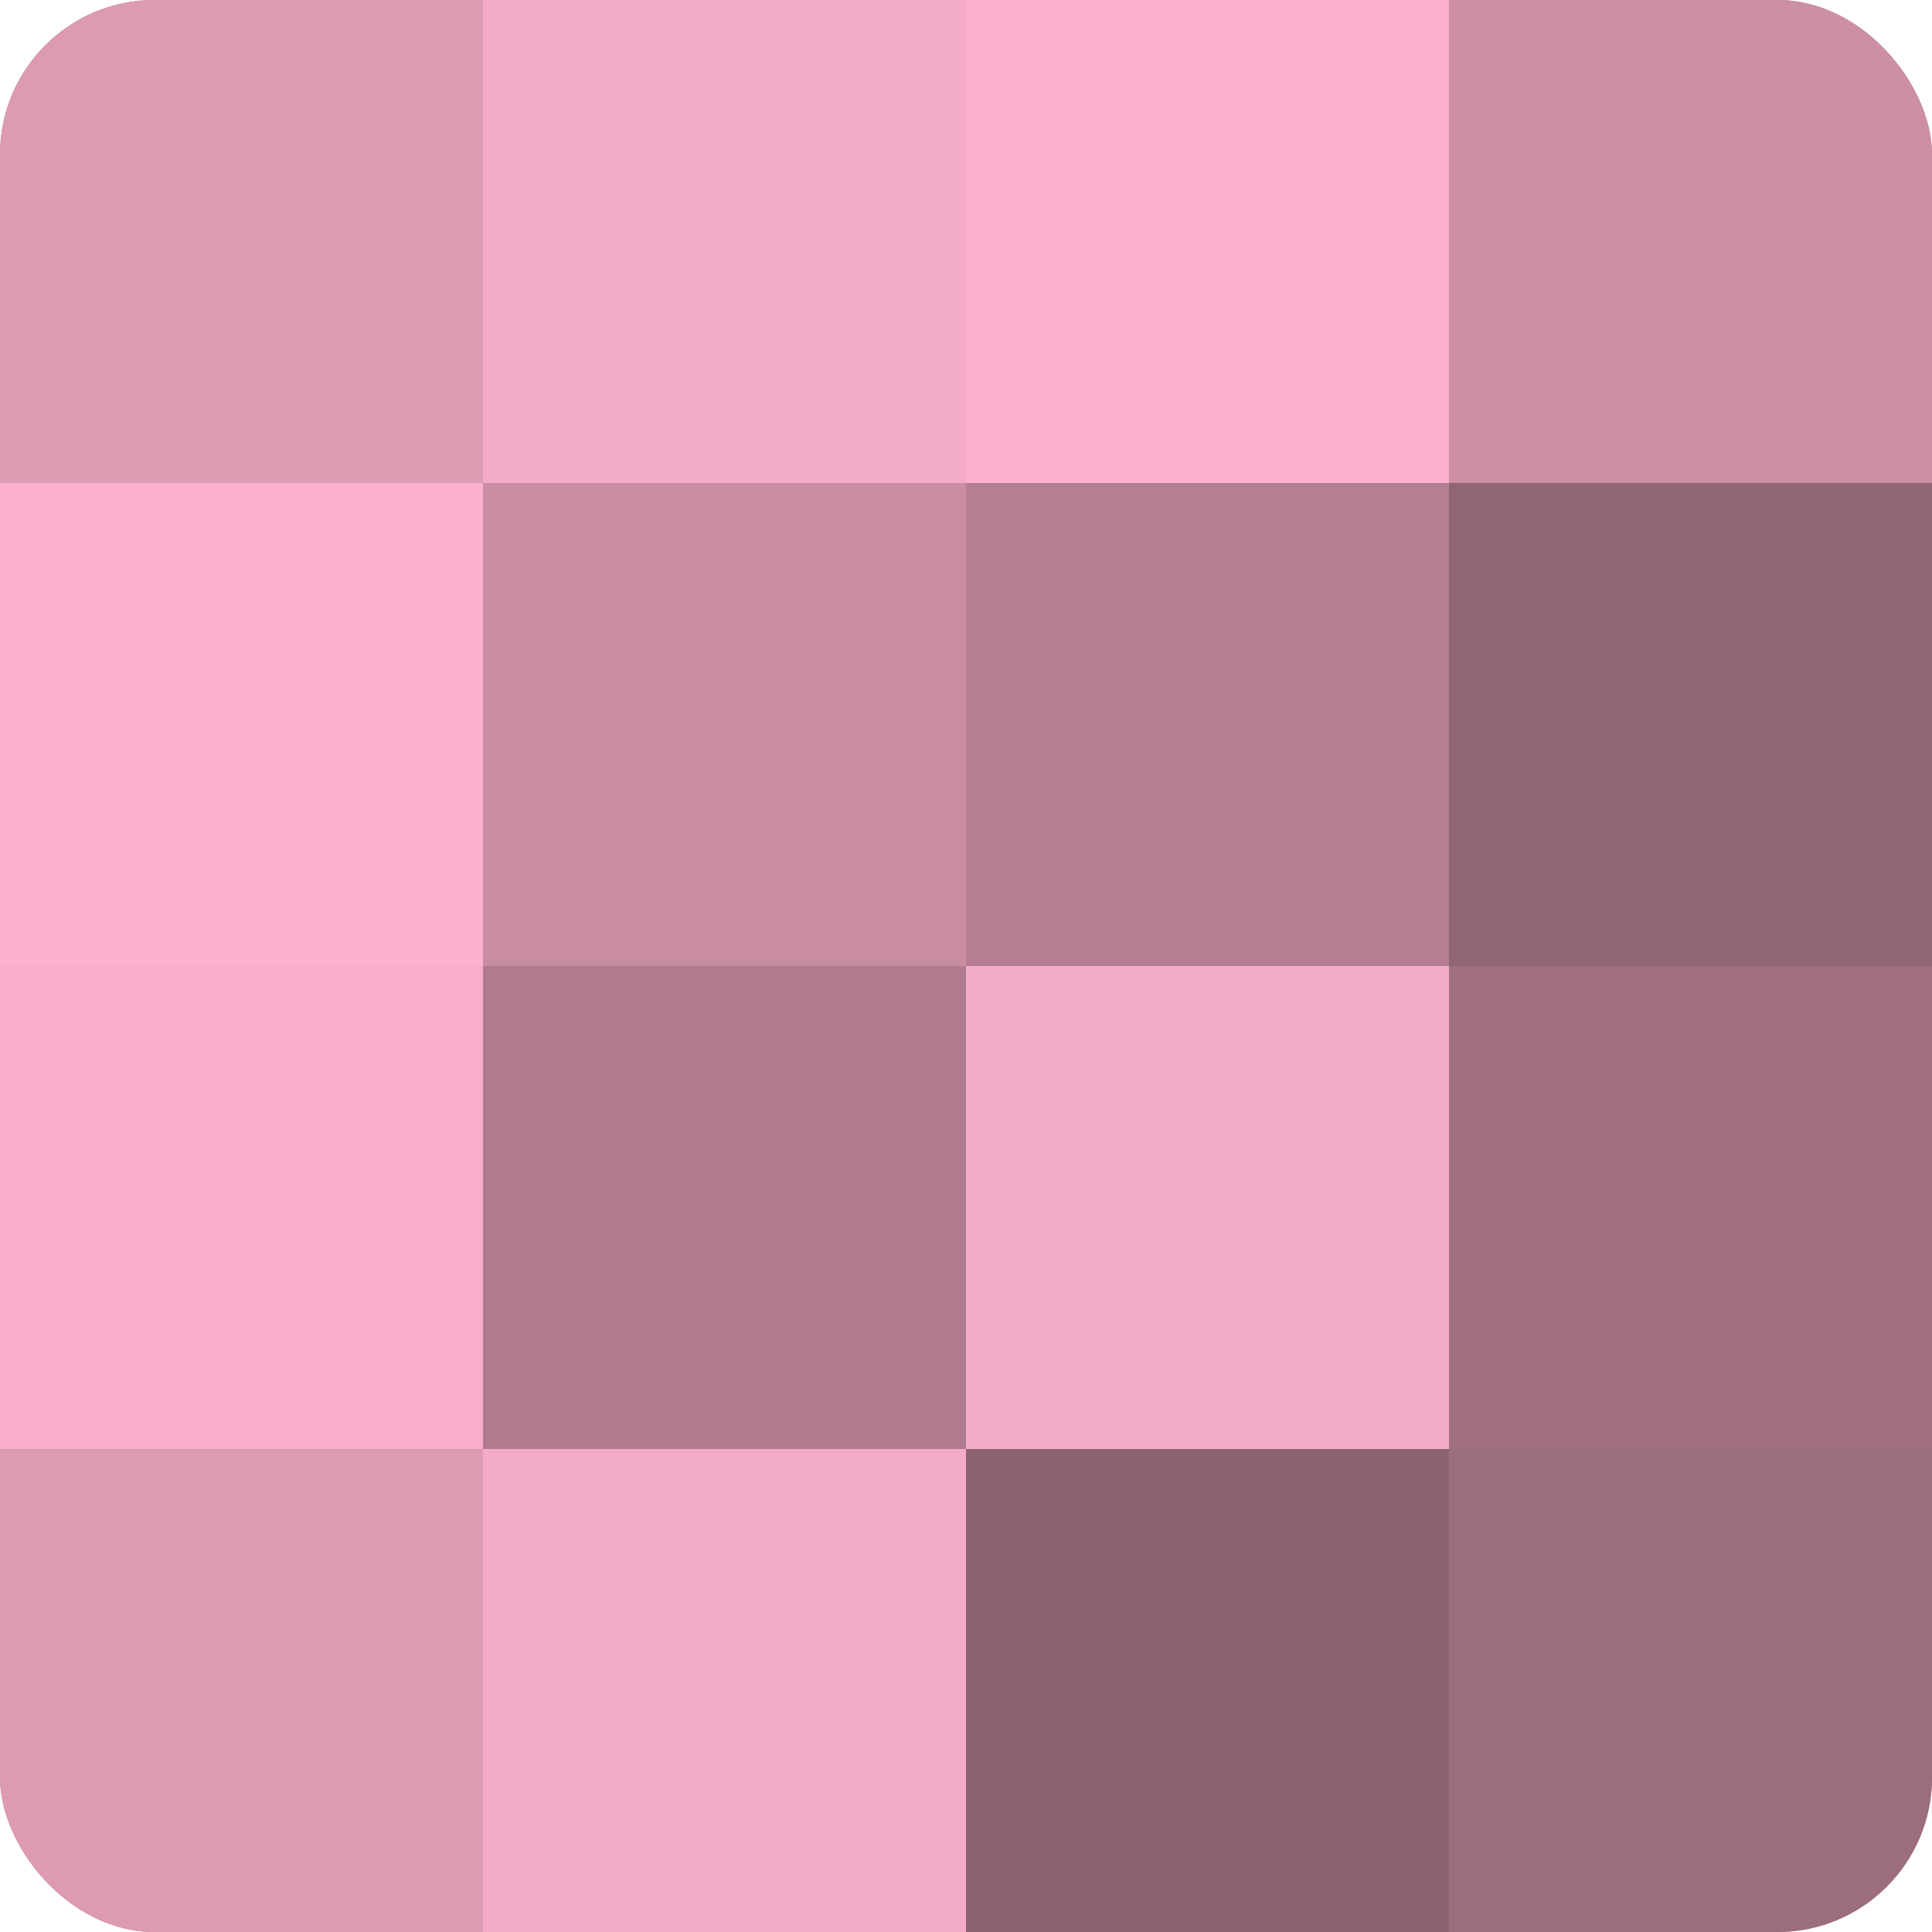 <?xml version="1.0" encoding="UTF-8"?>
<svg xmlns="http://www.w3.org/2000/svg" width="60" height="60" viewBox="0 0 100 100" preserveAspectRatio="xMidYMid meet"><defs><clipPath id="c" width="100" height="100"><rect width="100" height="100" rx="8" ry="8"/></clipPath></defs><g clip-path="url(#c)"><rect width="100" height="100" fill="#a07082"/><rect width="25" height="25" fill="#dc9ab3"/><rect y="25" width="25" height="25" fill="#fcb0cd"/><rect y="50" width="25" height="25" fill="#f8adca"/><rect y="75" width="25" height="25" fill="#dc9ab3"/><rect x="25" width="25" height="25" fill="#f4abc7"/><rect x="25" y="25" width="25" height="25" fill="#c88ca3"/><rect x="25" y="50" width="25" height="25" fill="#b07b8f"/><rect x="25" y="75" width="25" height="25" fill="#f4abc7"/><rect x="50" width="25" height="25" fill="#fcb0cd"/><rect x="50" y="25" width="25" height="25" fill="#b47e93"/><rect x="50" y="50" width="25" height="25" fill="#f4abc7"/><rect x="50" y="75" width="25" height="25" fill="#8c6272"/><rect x="75" width="25" height="25" fill="#cc8fa6"/><rect x="75" y="25" width="25" height="25" fill="#906575"/><rect x="75" y="50" width="25" height="25" fill="#a07082"/><rect x="75" y="75" width="25" height="25" fill="#9c6d7f"/></g></svg>
